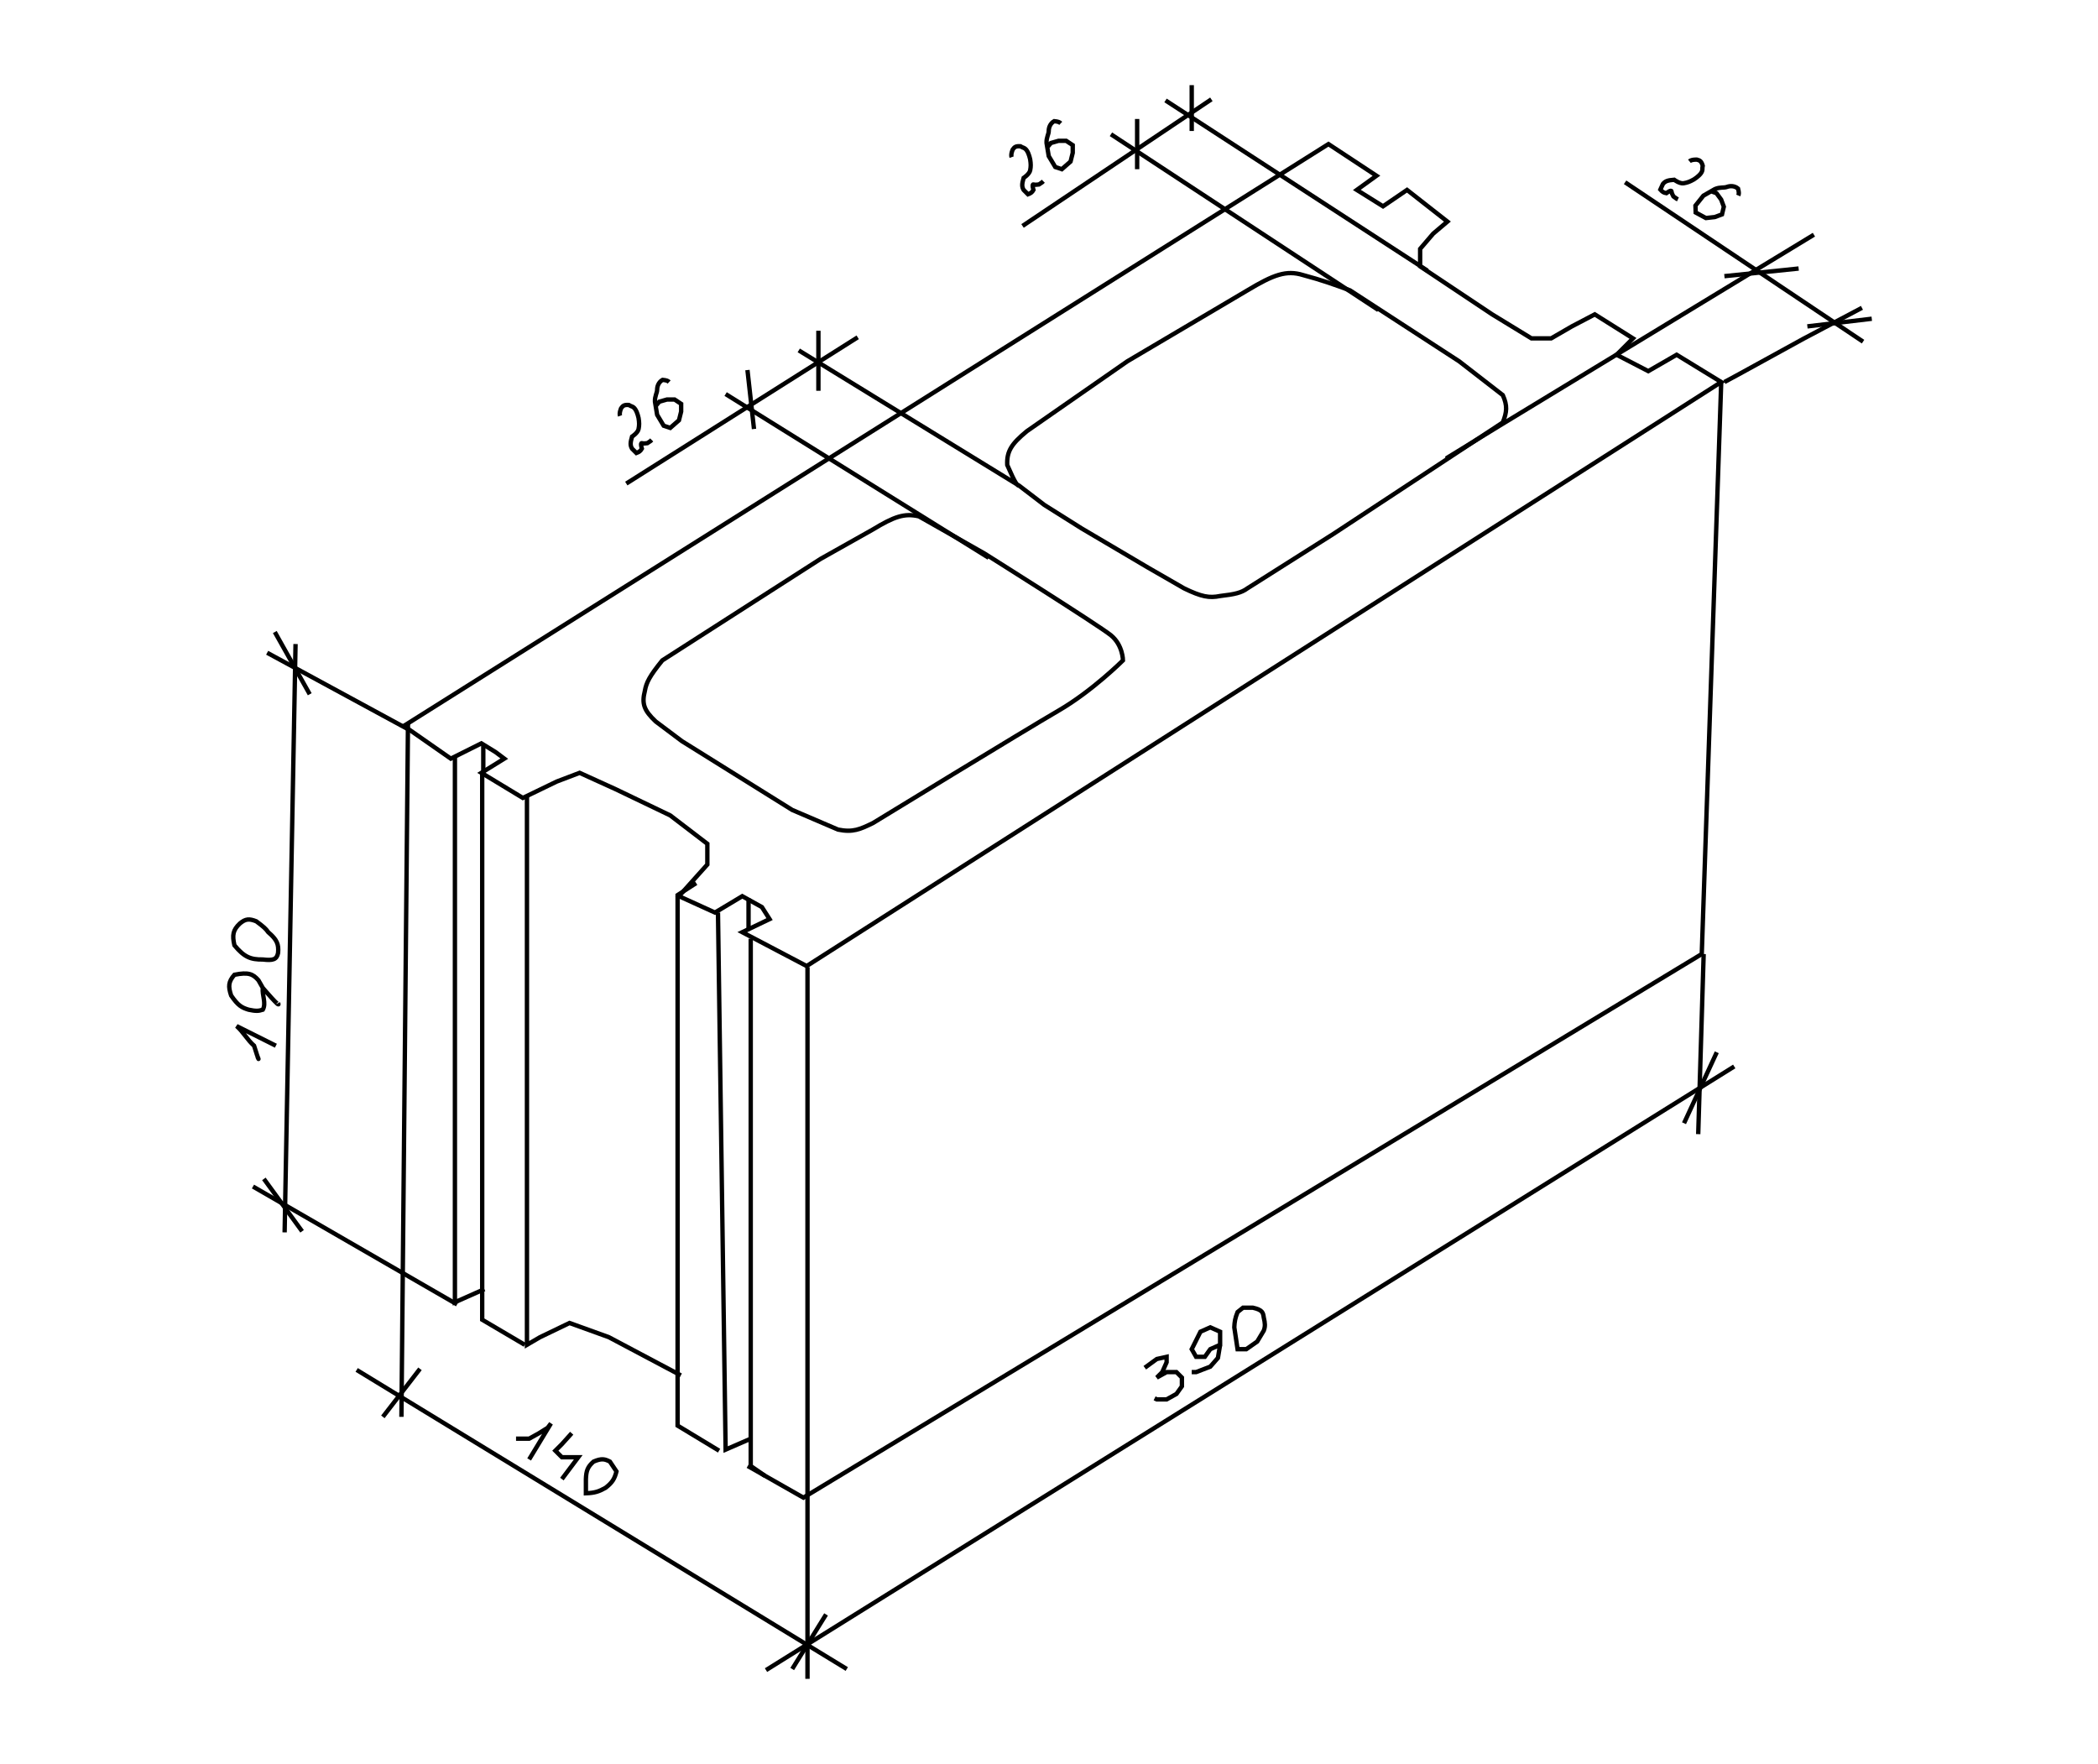 <?xml version="1.0" encoding="UTF-8"?> <svg xmlns="http://www.w3.org/2000/svg" width="961" height="808" viewBox="0 0 961 808" fill="none"> <path d="M558.875 616V610L554.375 608L549.875 610L547.875 614L545.875 618L547.875 621.5H551.875L554.375 618L558.875 616ZM558.875 616L557.875 622L554.375 626L547.875 628.5H545.875" stroke="black" stroke-width="2"></path> <path d="M565.375 608C565.5 605.366 565.735 603.852 566.875 601L569.375 599H573.875C578.359 600.016 578.552 601.266 578.875 603.5C579.49 606.151 579.616 607.528 578.875 609.5L575.875 614.5L570.875 618H566.875L565.375 608Z" stroke="black" stroke-width="2"></path> <path d="M236.375 659H242.375L246.875 656.5L250.875 654L252.375 652L242.375 668.5" stroke="black" stroke-width="2"></path> <path d="M261.875 656.5L257.375 661.5L254.375 664.5L257.375 667.5H259.375H261.875H264.875L257.375 677.5" stroke="black" stroke-width="2"></path> <path d="M268.375 677.5C268.523 673.765 269.104 671.919 271.875 669.5C275.606 667.895 277.038 668.316 279.375 669.5L282.375 674C281.507 677.436 280.449 679.089 277.375 681.5C274.382 683.175 272.505 683.849 268.375 684V677.5Z" stroke="black" stroke-width="2"></path> <path d="M524.375 626.5L529.875 622.5L534.375 621.5V624L532.375 628.5L529.875 631L534.375 628.5H538.875L541.375 631V635L538.875 638.5L534.375 641H529.875L528.875 640.5" stroke="black" stroke-width="2"></path> <path d="M342.5 671.5L368 686L779.5 437L788.414 175M788.414 175L768 162.5L755 170L740.5 162.5L748 155L730.5 144L720 149.5L710.5 155H701.5L683.5 144L650.5 122V114L656.5 107L663 101.5L644.5 87L633.5 94.5L621.5 87L630.5 80.5L608.5 66L185 332.5L206.5 347.5L220.5 340.5L227 344.5L231 347.5L220.5 354L239.5 365.5L255 358L265.5 354L282 361.5L307 373.5L324 386.5V396L311 410.5L327.5 418L340 410.5L349 415.5L352.5 421L340 427L369.5 442.5L788.414 175Z" stroke="black" stroke-width="2"></path> <path d="M369.875 443V769" stroke="black" stroke-width="2"></path> <path d="M343.875 430V671.5L350.375 676" stroke="black" stroke-width="2"></path> <path d="M342.875 411.5V425.5" stroke="black" stroke-width="2"></path> <path d="M343.875 659L332.375 664L328.875 418" stroke="black" stroke-width="2"></path> <path d="M329.375 664.5L310.375 653V410L318.875 404.5" stroke="black" stroke-width="2"></path> <path d="M311.875 630L278.875 612.5L260.875 606L247.375 612.5L241.375 616V365" stroke="black" stroke-width="2"></path> <path d="M220.875 354V604.5L240.375 616" stroke="black" stroke-width="2"></path> <path d="M221.375 341V354" stroke="black" stroke-width="2"></path> <path d="M221.875 590.5L208.375 596.5V346.5" stroke="black" stroke-width="2"></path> <path d="M186.875 331.5L183.875 649" stroke="black" stroke-width="2"></path> <path d="M115.875 543.5L209.375 597.5" stroke="black" stroke-width="2"></path> <path d="M122.375 299L186.875 334" stroke="black" stroke-width="2"></path> <path d="M135.375 295L130.375 564.5" stroke="black" stroke-width="2"></path> <path d="M125.875 289.5L141.875 318" stroke="black" stroke-width="2"></path> <path d="M120.875 540L138.375 564" stroke="black" stroke-width="2"></path> <path d="M375.875 256L303.375 302.5C297.505 309.751 296.06 312.616 295.375 316.5C293.932 322.248 294.872 325.326 300.375 330.5L312.375 339.5L362.875 371L383.875 380C390.658 381.392 393.98 379.867 399.875 377C399.875 377 469.375 334.5 484.875 325.5C500.375 316.5 514.375 302.5 514.375 302.5C514.375 302.5 514.375 295.5 508.875 291C503.375 286.5 450.875 253.5 450.875 253.5L420.875 236.5C414.271 234.989 409.536 236.635 399.875 242.5L375.875 256Z" stroke="black" stroke-width="2"></path> <path d="M332.375 180.5L452.875 255.5" stroke="black" stroke-width="2"></path> <path d="M286.875 221.5L392.875 154.5" stroke="black" stroke-width="2"></path> <path d="M342.375 169.5L345.375 196.5" stroke="black" stroke-width="2"></path> <path d="M374.875 151.5V179" stroke="black" stroke-width="2"></path> <path d="M365.875 160.5L466.875 222.5M466.875 222.5C465.923 222.41 465.167 221.688 461.375 213C461.091 206.736 463.273 203.354 470.375 197.5L516.375 165.5L571.375 133C583.304 125.841 589.195 123.619 596.875 126C605.678 128.371 610.241 130.033 618.375 133L668.375 165.5C676.185 171.553 680.564 174.947 688.375 181C690.526 185.882 690.259 188.618 688.375 193.5L610.875 244.5L571.375 269.5C568.631 271.531 565.626 272.215 558.875 273C553.915 274.016 550.382 273.378 542.375 269.5L525.875 260L495.375 242L478.375 231.301L466.875 222.5Z" stroke="black" stroke-width="2"></path> <path d="M468.375 103.5L554.875 45.5" stroke="black" stroke-width="2"></path> <path d="M520.875 54.5V77.5" stroke="black" stroke-width="2"></path> <path d="M545.875 39V60" stroke="black" stroke-width="2"></path> <path d="M508.875 61.5L631.375 142" stroke="black" stroke-width="2"></path> <path d="M533.875 46L653.875 124" stroke="black" stroke-width="2"></path> <path d="M744.375 83.5L853.375 156.5" stroke="black" stroke-width="2"></path> <path d="M789.875 126.5L823.875 123" stroke="black" stroke-width="2"></path> <path d="M827.875 149.5L857.375 146" stroke="black" stroke-width="2"></path> <path d="M830.875 107.5L686.875 195L662.375 210" stroke="black" stroke-width="2"></path> <path d="M852.875 141L826.109 155.15L796.654 171.335L789.875 175" stroke="black" stroke-width="2"></path> <path d="M780.375 437L777.875 519.5" stroke="black" stroke-width="2"></path> <path d="M786.375 482L771.375 514.5" stroke="black" stroke-width="2"></path> <path d="M794.375 488.5L350.875 765" stroke="black" stroke-width="2"></path> <path d="M362.875 764.5L378.375 739.5" stroke="black" stroke-width="2"></path> <path d="M387.875 764.5L163.375 627.5" stroke="black" stroke-width="2"></path> <path d="M175.375 649L192.375 627" stroke="black" stroke-width="2"></path> <path d="M463.375 72C462.901 70.662 463.875 68.5 463.875 68.5C464.685 67.326 465.319 66.858 467.375 67C468.546 67.781 469.375 67.5 470.375 69C471.375 70.5 471.875 73 471.875 73C472.2 75.115 472.218 76.219 471.875 78C471.532 79.781 468.875 81.5 468.875 81.5C468.061 84.299 468.02 85.535 468.875 87L470.875 89C472.151 88.515 472.737 88.115 473.375 87C473.375 87 472.575 84.323 473.375 84.5C474.174 84.677 474.74 84.658 475.875 84.5L477.375 83.5L477.875 83" stroke="black" stroke-width="2"></path> <path d="M485.875 56.5C485.299 55.961 484.837 55.693 482.875 55.5C481.015 56.538 480.375 58.5 480.375 60C480.375 61.5 479.259 62.92 479.375 65.5L479.708 67.5M479.708 67.5L480.375 71.5L483.375 76.5L486.375 77.5L490.375 74L491.375 70V66.5L488.375 64.5H484.875L481.375 65.5L479.708 67.5Z" stroke="black" stroke-width="2"></path> <path d="M284.005 190.5C283.531 189.162 284.505 187 284.505 187C285.315 185.826 285.95 185.358 288.005 185.5C289.176 186.281 290.005 186 291.005 187.5C292.005 189 292.505 191.5 292.505 191.5C292.83 193.615 292.848 194.719 292.505 196.5C292.162 198.281 289.505 200 289.505 200C288.691 202.8 288.65 204.035 289.505 205.5L291.505 207.5C292.781 207.015 293.367 206.615 294.005 205.5C294.005 205.5 293.206 202.823 294.005 203C294.804 203.177 295.37 203.158 296.505 203L298.005 202L298.505 201.5" stroke="black" stroke-width="2"></path> <path d="M306.505 175C305.929 174.461 305.467 174.193 303.505 174C301.645 175.038 301.005 177 301.005 178.5C301.005 180 299.889 181.42 300.005 184L300.338 186M300.338 186L301.005 190L304.005 195L307.005 196L311.005 192.5L312.005 188.5V185L309.005 183H305.505L302.005 184L300.338 186Z" stroke="black" stroke-width="2"></path> <path d="M773.852 73.875C774.941 72.964 777.306 73.122 777.306 73.122C778.689 73.472 779.349 73.903 779.933 75.879C779.61 77.25 780.163 77.928 779.106 79.388C778.049 80.849 775.88 82.19 775.88 82.19C774.011 83.232 772.984 83.634 771.195 83.934C769.405 84.234 766.868 82.344 766.868 82.344C763.96 82.558 762.788 82.95 761.713 84.263L760.537 86.835C761.437 87.862 762.016 88.272 763.283 88.48C763.283 88.48 765.513 86.797 765.626 87.608C765.74 88.419 765.954 88.942 766.499 89.951L767.959 91.007L768.602 91.302" stroke="black" stroke-width="2"></path> <path d="M796.228 89.553C796.533 88.825 796.622 88.299 796.119 86.393C794.497 85.012 792.435 85.097 791.029 85.62C789.623 86.143 787.904 85.593 785.526 86.602L783.768 87.612M783.768 87.612L780.252 89.632L776.613 94.188L776.722 97.349L781.398 99.876L785.495 99.418L788.775 98.197L789.603 94.687L788.382 91.407L786.224 88.476L783.768 87.612Z" stroke="black" stroke-width="2"></path> <path d="M117.875 484C118.698 485.243 118.796 486.916 116.375 479C113.251 476.266 111.499 472.734 108.375 470L126.375 479" stroke="black" stroke-width="2"></path> <path d="M127.375 459.5C128.875 462.5 120.375 452.5 120.375 452.5M120.375 452.5L118.375 449C115.86 446.141 113.83 445.193 107.375 446.5C104.62 449.665 104.464 451.79 105.875 456C109.055 460.676 110.793 461.554 113.875 462.5C117.111 463.197 118.477 463.141 120.375 462.5C122.056 459.492 119.977 455.897 120.375 452.5ZM109.875 423C106.692 426.006 106.309 428.264 107.375 433C111.888 438.426 114.789 439.569 120.375 439.5C125.097 440.061 126.765 439.522 127.375 436.5C127.737 432.533 126.904 430.435 122.875 427C121.852 425.506 120.699 424.433 117.375 422C114.161 420.739 112.495 420.818 109.875 423Z" stroke="black" stroke-width="2"></path> </svg> 